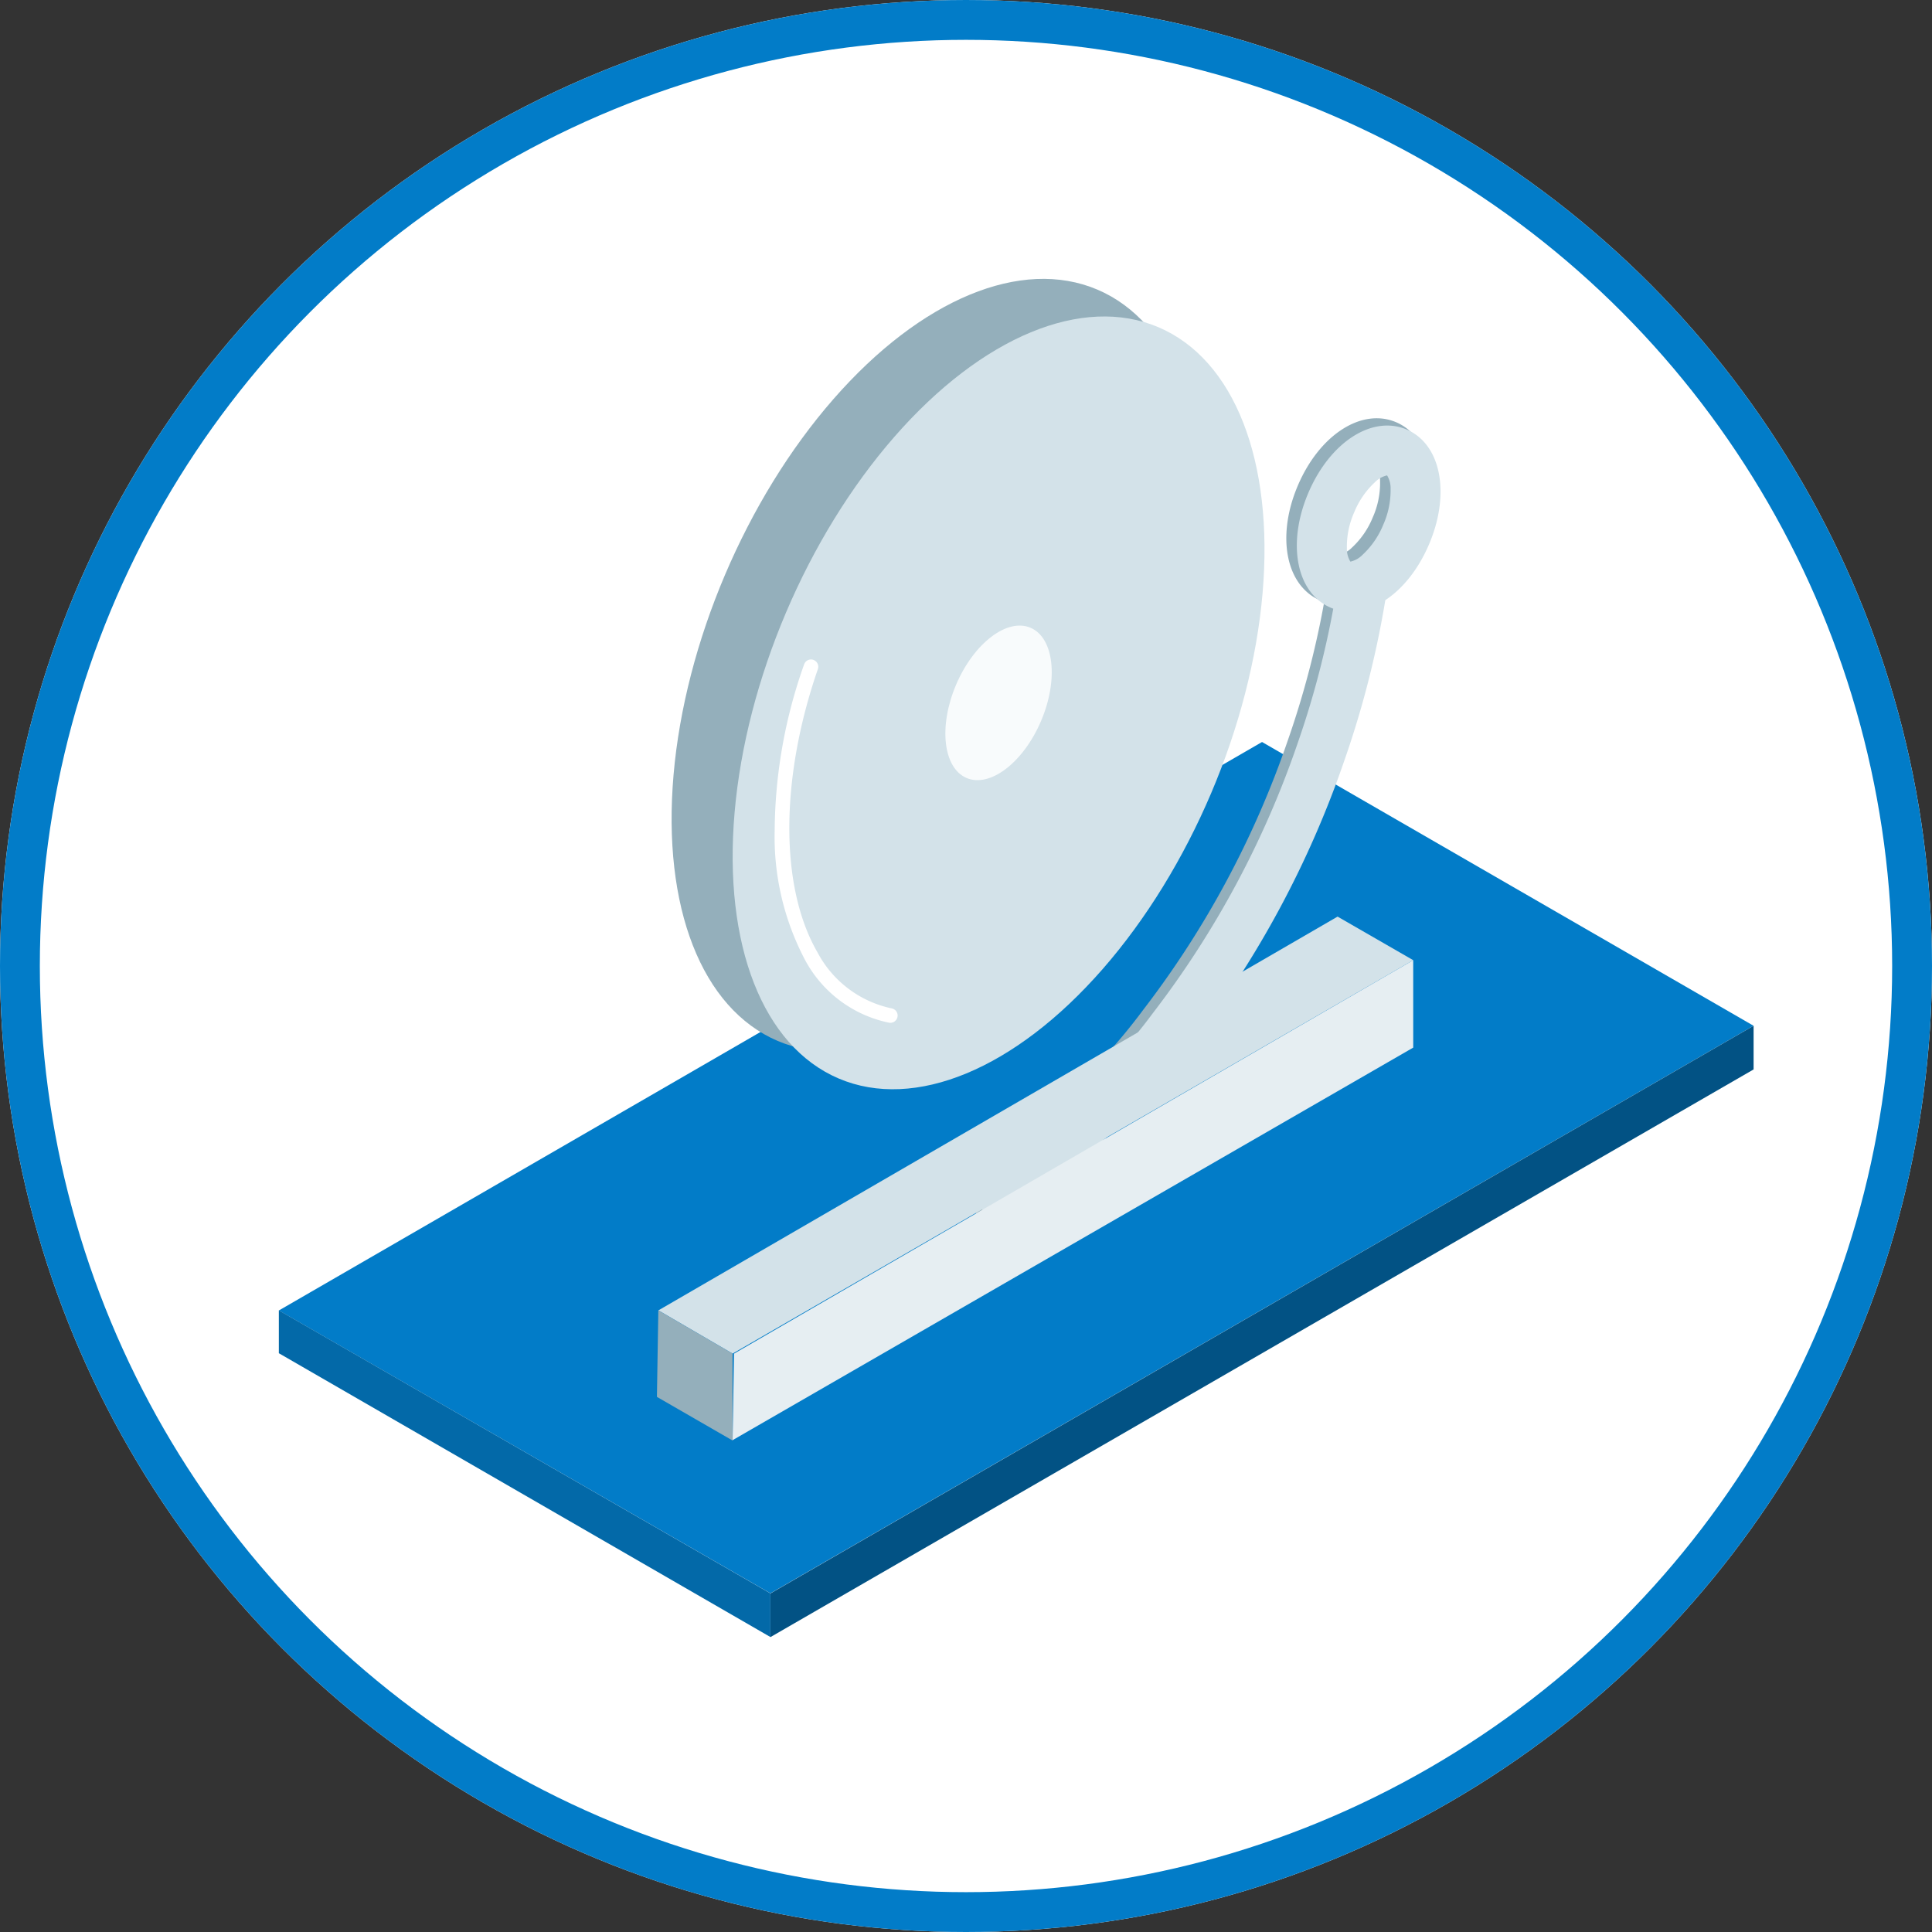 <svg xmlns="http://www.w3.org/2000/svg" width="97" height="97" viewBox="0 0 97 97">
  <rect x="0" y="0" width="97" height="97" fill="#333333" stroke="none"/>
  <g id="_1.0-alarm-icon" data-name="1.0-alarm-icon" transform="translate(-113 -1507)">
    <g id="Group_14225" data-name="Group 14225" transform="translate(398 1060)">
      <g id="Ellipse_214" data-name="Ellipse 214" transform="translate(-285 447)" fill="#fff" stroke="#027cc8" stroke-width="2">
        <circle cx="48.5" cy="48.5" r="48.5" stroke="none"/>
        <circle cx="48.5" cy="48.5" r="47.5" fill="none"/>
      </g>
    </g>
    <g id="Group_110" data-name="Group 110" transform="translate(60.642 1450.328)">
      <path id="Path_149" data-name="Path 149" d="M140.4,334.306,91.04,362.8,66.36,348.6l17.021-9.841.241-.14,1.326-.766,1.413-.817,3.976-2.3.251-.145,2.259-1.306,1.413-.817,21.462-12.409Z" transform="translate(-0.001 -226.133)" fill="#027cc8"/>
      <path id="Path_150" data-name="Path 150" d="M66.358,587.567v-2.151l24.68,14.208v2.192Z" transform="translate(0 -462.954)" fill="#0369a8"/>
      <path id="Path_151" data-name="Path 151" d="M345.2,452.548v2.192l-49.36,28.5v-2.192Z" transform="translate(-204.799 -344.375)" fill="#025284"/>
      <ellipse id="Ellipse_36" data-name="Ellipse 36" cx="20.497" cy="11.596" rx="20.497" ry="11.596" transform="translate(80.733 104.393) rotate(-66.949)" fill="#94afbb"/>
      <ellipse id="Ellipse_37" data-name="Ellipse 37" cx="20.497" cy="11.596" rx="20.497" ry="11.596" transform="translate(83.798 106.281) rotate(-66.949)" fill="#d3e2e9"/>
      <ellipse id="Ellipse_38" data-name="Ellipse 38" cx="4.099" cy="2.319" rx="4.099" ry="2.319" transform="translate(98.754 94.825) rotate(-66.949)" fill="#fff" opacity="0.85"/>
      <path id="Path_153" data-name="Path 153" d="M306.648,302.831a.364.364,0,0,1-.069-.007,6.2,6.2,0,0,1-4.224-3.175,13.236,13.236,0,0,1-1.511-6.476,25.368,25.368,0,0,1,1.479-8.338.365.365,0,0,1,.69.239c-1.9,5.495-1.913,10.94-.025,14.21a5.5,5.5,0,0,0,3.73,2.823.365.365,0,0,1-.069.724Z" transform="translate(-209.592 -194.807)" fill="#fff"/>
      <g id="Group_109" data-name="Group 109" transform="translate(100.909 78.219)">
        <path id="Ellipse_39" data-name="Ellipse 39" d="M3.612-1.25c2.772,0,4.862,1.416,4.862,3.294S6.384,5.337,3.612,5.337-1.25,3.921-1.25,2.044.84-1.25,3.612-1.25ZM5.97,2.044a1.229,1.229,0,0,0-.553-.427,4.235,4.235,0,0,0-1.8-.366,4.235,4.235,0,0,0-1.8.366,1.229,1.229,0,0,0-.553.427,1.229,1.229,0,0,0,.553.427,4.235,4.235,0,0,0,1.8.366,4.235,4.235,0,0,0,1.8-.366,1.229,1.229,0,0,0,.553-.427Z" transform="translate(16.344 6.648) rotate(-66.949)" fill="#94afbb"/>
        <path id="Path_154" data-name="Path 154" d="M388.172,277.943l-1.118-2.236a28.863,28.863,0,0,0,9.407-8.178,47.367,47.367,0,0,0,7.255-13.517,45.541,45.541,0,0,0,2.016-8.067l2.472.374a48.049,48.049,0,0,1-2.126,8.512,49.9,49.9,0,0,1-7.647,14.237,31.346,31.346,0,0,1-10.259,8.875Z" transform="translate(-387.613 -238.378)" fill="#94afbb"/>
      </g>
      <path id="Path_155" data-name="Path 155" d="M392.712,279.456l-1.118-2.236A28.864,28.864,0,0,0,401,269.042a47.367,47.367,0,0,0,7.255-13.517,45.532,45.532,0,0,0,2.016-8.067l2.472.374a48.032,48.032,0,0,1-2.126,8.512,49.893,49.893,0,0,1-7.647,14.237A31.346,31.346,0,0,1,392.712,279.456Z" transform="translate(-290.756 -161.509)" fill="#d3e2e9"/>
      <path id="Ellipse_40" data-name="Ellipse 40" d="M3.612-1.25c2.772,0,4.862,1.416,4.862,3.294S6.384,5.337,3.612,5.337-1.25,3.921-1.25,2.044.84-1.25,3.612-1.25ZM5.97,2.044a1.229,1.229,0,0,0-.553-.427,4.235,4.235,0,0,0-1.8-.366,4.235,4.235,0,0,0-1.8.366,1.229,1.229,0,0,0-.553.427,1.229,1.229,0,0,0,.553.427,4.235,4.235,0,0,0,1.8.366,4.235,4.235,0,0,0,1.8-.366,1.229,1.229,0,0,0,.553-.427Z" transform="translate(117.781 85.233) rotate(-66.949)" fill="#d3e2e9"/>
      <path id="Path_156" data-name="Path 156" d="M281.435,403.778,247.263,423.53l-3.726-2.17,34.1-19.77Z" transform="translate(-158.123 -298.898)" fill="#d3e2e9"/>
      <path id="Path_157" data-name="Path 157" d="M246.678,591.951l-3.8-2.192.071-4.344,3.726,2.17Z" transform="translate(-157.538 -462.954)" fill="#94afbb"/>
      <path id="Path_158" data-name="Path 158" d="M312.357,426.323l-34.172,19.709.071-4.344,34.1-19.754Z" transform="translate(-189.045 -317.054)" fill="#e6eef2"/>
    </g>
  </g>
</svg>
